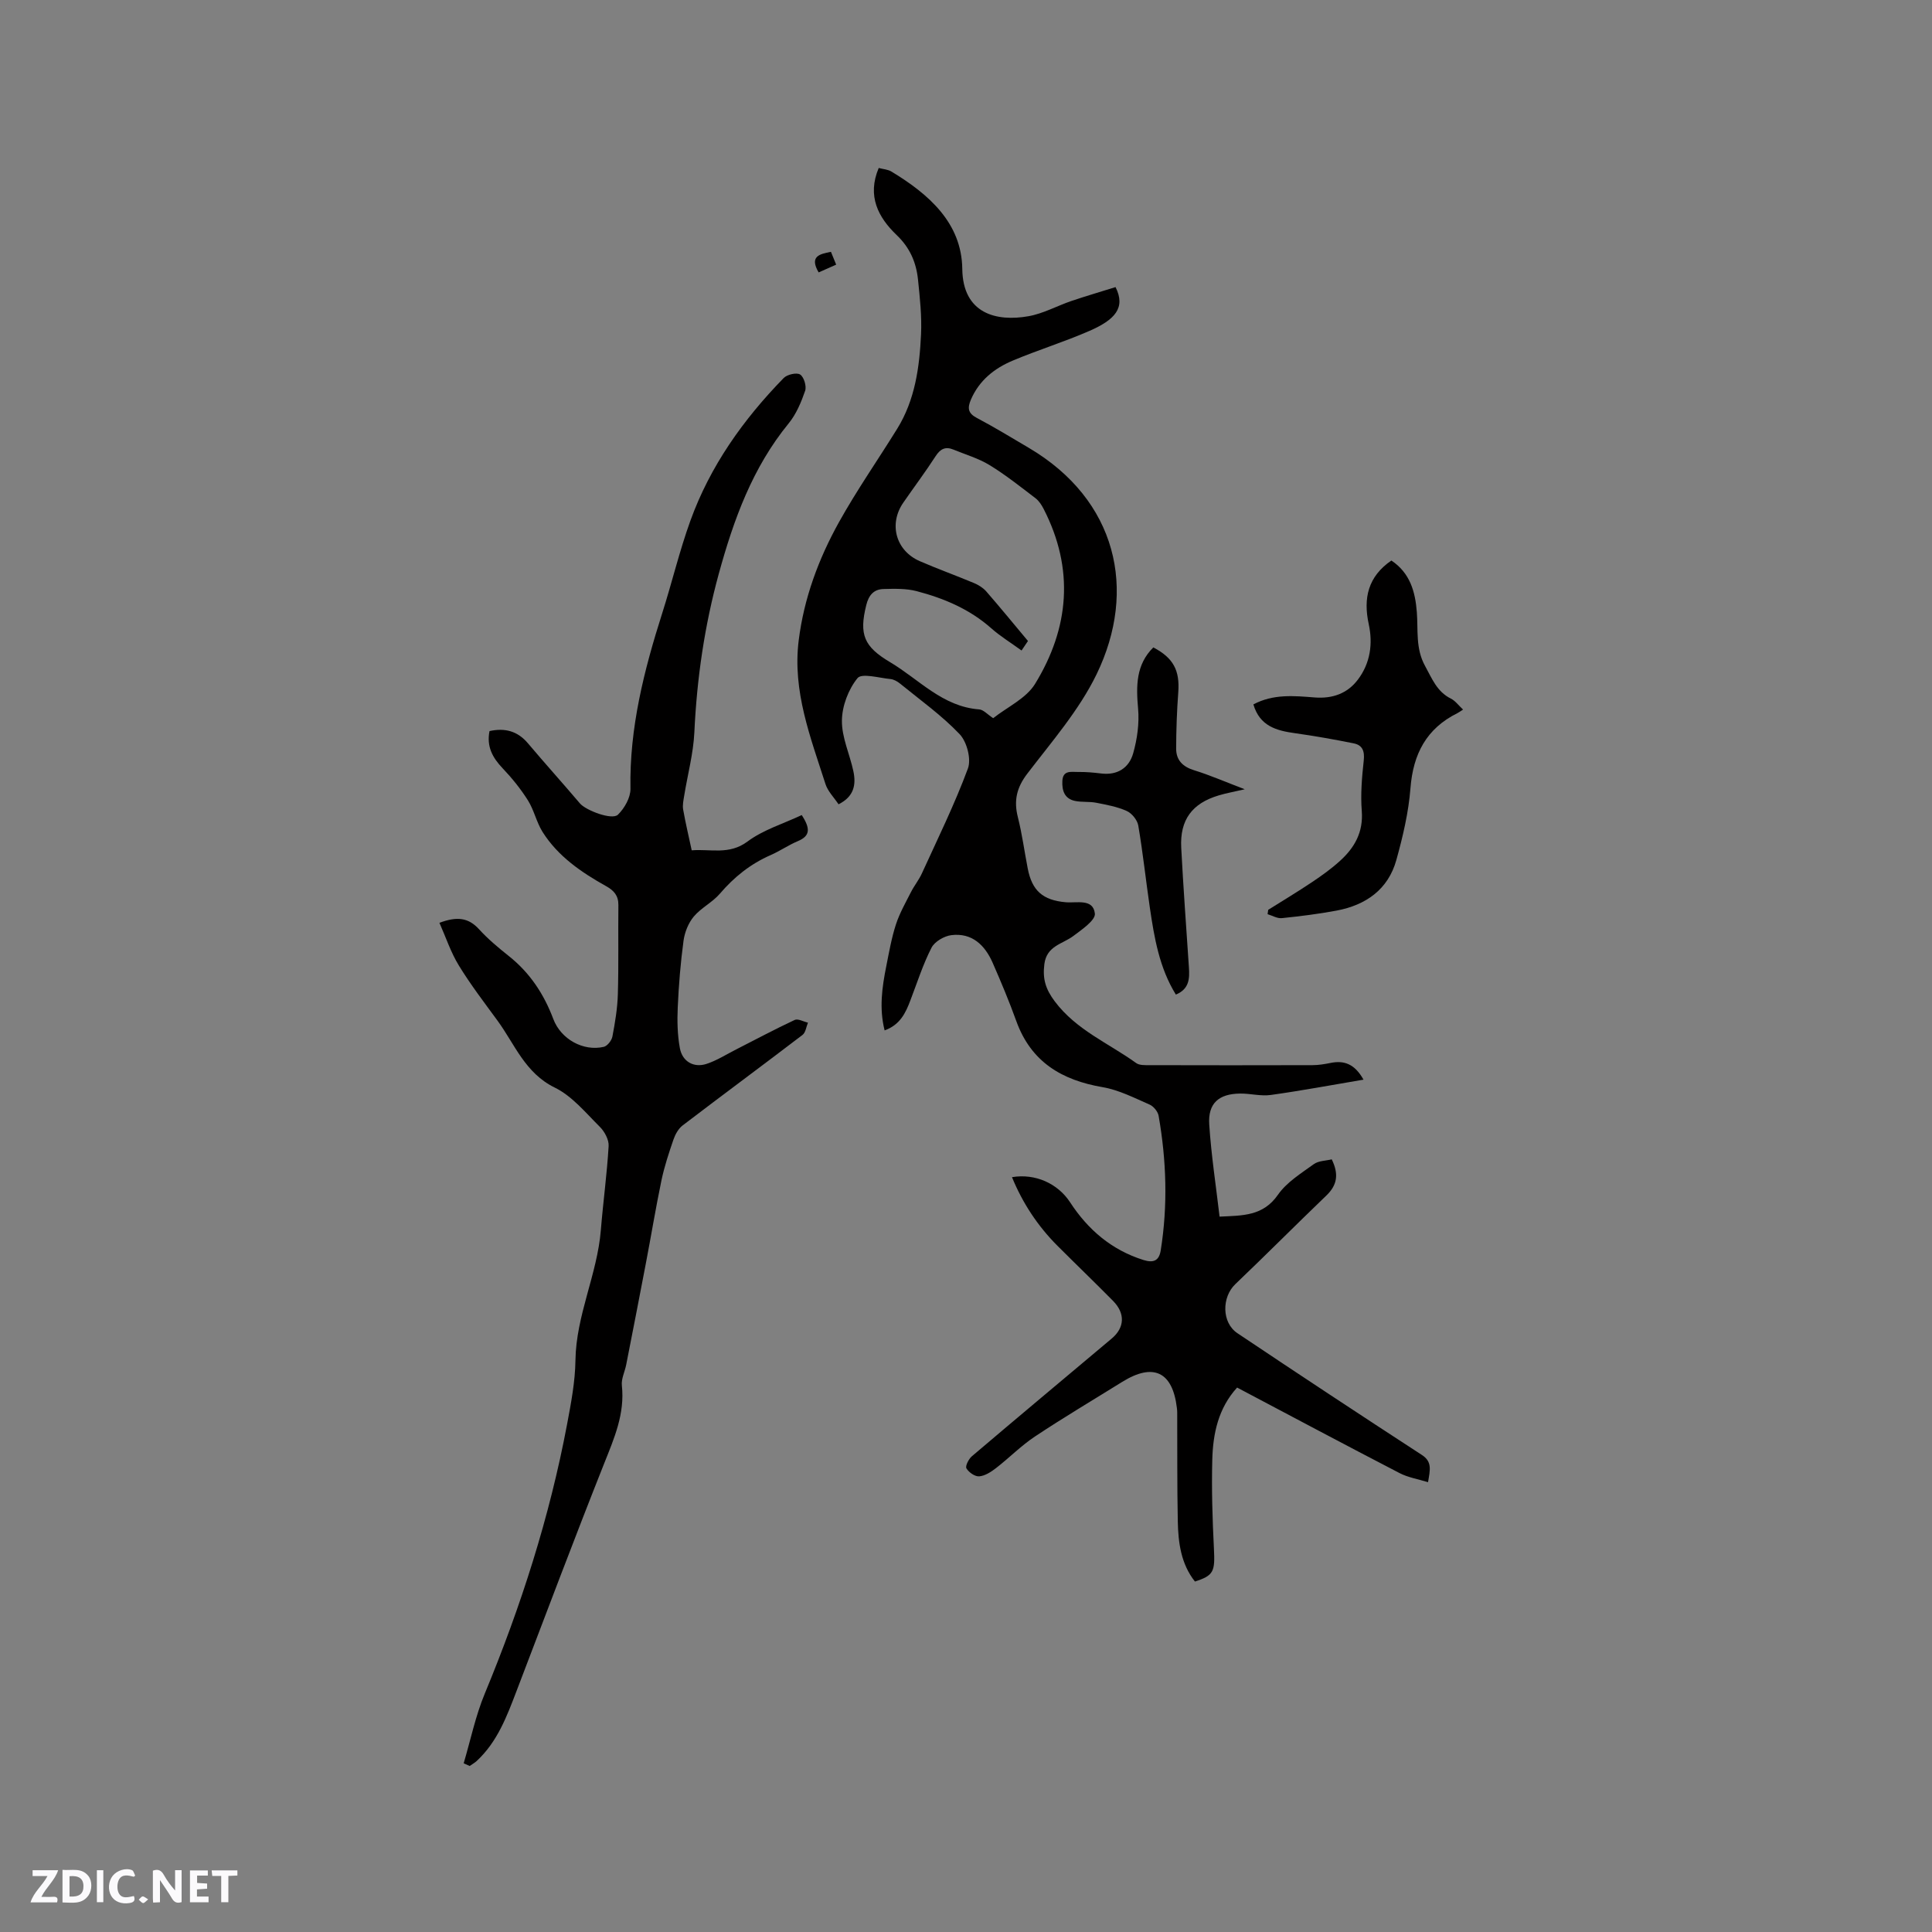 <svg enable-background="new 0 0 400 400" viewBox="0 0 400 400" xmlns="http://www.w3.org/2000/svg"><rect x="0" y="0" width="400" height="400" fill="#808080" stroke="none"/><g fill="#fbfafc"><path d="m37.59 393.81c-.92.31-1.52.05-2-.78-.7-1.2-1.52-2.34-2.47-3.78v4.59c-.55.03-.95.05-1.41.07-.03-.37-.06-.64-.06-.91 0-1.91 0-3.81 0-5.7 1.13-.41 1.77-.03 2.29.91.62 1.11 1.38 2.14 2.31 3.19v-4.2h1.35v6.61z"/><path d="m12.94 393.88v-6.75c1.9.19 3.93-.54 5.37 1.29.8 1.01.78 2.88.03 3.97-1.37 1.97-3.4 1.51-5.4 1.49m1.45-1.22c2.04.12 2.92-.58 2.89-2.21-.03-1.51-.98-2.19-2.89-2z"/><path d="m11.81 393.87h-5.49c.68-2.18 2.47-3.48 3.51-5.45h-3.08v-1.21h5.29c-.71 2.13-2.44 3.48-3.47 5.51.86 0 1.63.04 2.39-.01.79-.05 1.14.21.85 1.16"/><path d="m39.33 393.86v-6.61h3.7v1.07h-2.22v1.52c.68.04 1.34.09 2.07.13v1.07c-.72.05-1.38.09-2.1.14v1.48h2.4v1.19h-3.85z"/><path d="m27.71 388.56c-1.15-.3-2.46-.61-3.1.64-.37.73-.41 1.93-.06 2.67.63 1.35 1.99.93 3.17.68.35.94-.01 1.32-.93 1.46-1.62.25-3.05-.27-3.76-1.48-.73-1.24-.6-3.03.31-4.17.88-1.11 2.71-1.7 4-1.16.32.13.44.74.65 1.12-.1.08-.19.16-.28.24"/><path d="m49.15 387.24v1.07c-.59.02-1.17.05-1.87.08v5.44h-1.48v-5.44h-1.85c-.05-.4-.08-.73-.13-1.15z"/><path d="m20.06 387.21h1.33v6.62h-1.33z"/><path d="m30.68 393.25c-.49.38-.8.79-1.05.76-.32-.05-.6-.45-.9-.7.26-.24.51-.64.8-.67.29-.04.62.3 1.15.61"/></g><path d="m183.15 213.33c-1.15-4.56-.53-8.92.34-13.27.58-2.91 1.09-5.85 2-8.66.76-2.34 2.01-4.52 3.13-6.73.67-1.32 1.63-2.49 2.24-3.83 3.29-7.21 6.8-14.34 9.54-21.74.72-1.95-.22-5.53-1.72-7.1-3.69-3.88-8.14-7.05-12.32-10.46-.56-.46-1.3-.88-1.99-.95-2.35-.22-5.95-1.28-6.83-.19-1.89 2.32-3.2 5.77-3.23 8.78-.05 3.48 1.62 6.96 2.37 10.48.59 2.77.16 5.26-3.07 6.86-.94-1.42-2.23-2.69-2.71-4.21-3.09-9.66-6.85-19.19-5.54-29.7 1.09-8.76 4.11-16.89 8.34-24.5 3.69-6.63 8.06-12.89 12.06-19.35 3.69-5.96 4.61-12.71 4.93-19.5.18-3.78-.24-7.62-.63-11.4-.37-3.52-1.66-6.56-4.4-9.18-3.84-3.67-6.18-8.1-3.73-13.9.89.24 1.9.29 2.65.75 7.71 4.67 14.53 10.62 14.65 20.14.11 9.28 7.07 10.98 13.7 9.8 3.07-.54 5.93-2.15 8.93-3.17 3.05-1.03 6.14-1.93 9.1-2.86 2.18 4.32-.19 6.78-5.36 9.05-5.23 2.29-10.71 3.97-15.97 6.19-3.77 1.59-6.9 4.08-8.61 8.05-.75 1.75-.63 2.83 1.24 3.81 3.65 1.92 7.18 4.09 10.74 6.18 18.24 10.76 22.51 29.43 14.03 46.89-3.61 7.43-9.26 13.92-14.34 20.57-2.22 2.9-2.82 5.6-1.95 9.02.88 3.48 1.35 7.07 2.04 10.61.89 4.6 3.12 6.57 7.86 6.99 2.32.2 5.68-.81 6.04 2.34.16 1.37-2.69 3.32-4.45 4.64-2.26 1.7-5.53 2.02-6.01 5.85-.38 3.05.25 5.15 2.17 7.71 4.47 5.94 11.15 8.65 16.85 12.76.67.48 1.82.43 2.74.43 11.24.03 22.48.03 33.73 0 1.26 0 2.53-.21 3.77-.46 2.81-.57 4.99.2 6.82 3.46-6.6 1.11-12.87 2.29-19.19 3.17-2.06.29-4.22-.31-6.33-.29-4.45.04-6.71 2.02-6.42 6.41.41 6.31 1.38 12.58 2.14 19.07 4.81-.23 9.01-.1 12.08-4.52 1.8-2.59 4.78-4.43 7.42-6.34.99-.72 2.52-.7 3.72-1 1.51 3.07 1.13 5.33-1.09 7.47-6.33 6.08-12.52 12.31-18.87 18.37-2.82 2.69-2.85 7.96.44 10.16 12.67 8.49 25.4 16.89 38.18 25.2 2.17 1.41 1.71 3.08 1.28 5.64-2.07-.64-4.13-.97-5.89-1.88-11.19-5.8-22.31-11.72-33.64-17.71-3.9 4.28-5 9.53-5.14 14.94-.16 6.13.03 12.27.34 18.4.24 4.75-.02 5.56-3.93 6.82-2.88-3.63-3.46-8.01-3.55-12.44-.15-7.52-.09-15.04-.12-22.56 0-.32-.03-.64-.07-.95-.89-7.5-4.88-9.39-11.33-5.38-6.03 3.75-12.14 7.37-18.05 11.3-2.87 1.9-5.32 4.42-8.05 6.53-1.02.79-2.28 1.62-3.49 1.72-.87.08-2.16-.82-2.65-1.65-.28-.47.46-1.94 1.12-2.5 9.61-8.17 19.3-16.26 28.96-24.38 2.69-2.26 2.83-5.21.27-7.8-3.8-3.85-7.7-7.6-11.52-11.42-4.07-4.08-7.19-8.8-9.4-14.19 4.85-.82 9.51 1.34 12.03 5.2 3.69 5.66 8.57 9.86 15.16 11.94 2.13.67 3.27.16 3.61-2.01 1.48-9.3 1.18-18.59-.44-27.83-.15-.88-1.05-1.97-1.87-2.33-3.17-1.38-6.36-3.03-9.71-3.6-8.48-1.45-14.83-5.23-17.88-13.67-1.47-4.08-3.15-8.09-4.89-12.06-1.61-3.67-4.26-6.27-8.55-5.75-1.5.18-3.48 1.34-4.13 2.62-1.77 3.46-2.96 7.22-4.36 10.87-.99 2.64-2.16 5.09-5.34 6.23zm22.48-64.64c2.92-2.31 6.82-4.08 8.67-7.1 7.1-11.58 8.15-23.81 1.78-36.21-.42-.82-.97-1.68-1.69-2.23-3.11-2.37-6.18-4.82-9.5-6.85-2.3-1.41-4.98-2.18-7.5-3.22-1.62-.67-2.69-.17-3.67 1.35-2.13 3.29-4.48 6.42-6.71 9.65-3.06 4.44-1.53 9.96 3.44 12.11 3.68 1.6 7.47 2.96 11.17 4.51.94.39 1.9.98 2.56 1.73 2.85 3.27 5.6 6.63 8.65 10.28-.1.15-.67.99-1.33 1.97-2.2-1.6-4.38-2.93-6.27-4.6-4.48-3.97-9.8-6.21-15.45-7.69-2.18-.57-4.58-.5-6.86-.44-2 .05-3.06 1.26-3.57 3.33-1.52 6.11-.47 8.61 4.94 11.82 5.98 3.55 10.82 9.19 18.41 9.77.91.05 1.74 1.05 2.93 1.82z" fill="#010000"/><path d="m96 365.07c1.43-4.82 2.45-9.81 4.37-14.43 7.48-18.05 13.42-36.56 17.04-55.77.82-4.37 1.67-8.8 1.73-13.22.13-9.35 4.52-17.8 5.26-26.99.47-5.8 1.27-11.57 1.61-17.38.08-1.31-.84-3.01-1.83-3.99-2.93-2.91-5.73-6.36-9.31-8.11-6.17-3.02-8.28-8.96-11.86-13.86-2.75-3.76-5.6-7.48-8.02-11.44-1.65-2.69-2.66-5.78-4.01-8.82 3.65-1.37 6.01-1.07 8.19 1.32 1.85 2.03 3.99 3.82 6.14 5.53 4.37 3.46 7.29 7.87 9.24 13.05 1.57 4.19 6.2 6.76 10.45 5.78.74-.17 1.63-1.31 1.79-2.12.55-2.9 1.05-5.86 1.13-8.8.18-6.14.04-12.28.11-18.42.02-1.95-.89-3.01-2.54-3.93-5.12-2.86-9.96-6.16-13.16-11.23-1.26-2.01-1.76-4.51-3.02-6.52-1.5-2.38-3.3-4.61-5.24-6.65-2.11-2.21-3.36-4.53-2.72-7.71 3.21-.7 5.82 0 7.96 2.54 3.54 4.19 7.21 8.26 10.76 12.44 1.21 1.43 6.65 3.53 7.87 2.33 1.36-1.33 2.62-3.55 2.59-5.36-.23-12.59 2.81-24.53 6.58-36.37 2.02-6.34 3.56-12.86 5.82-19.11 4.09-11.34 10.96-20.99 19.33-29.57.71-.73 2.68-1.18 3.4-.72.78.5 1.36 2.41 1.04 3.36-.82 2.37-1.84 4.83-3.41 6.75-7.5 9.17-11.38 19.88-14.47 31.13-2.96 10.79-4.54 21.68-5.06 32.83-.21 4.41-1.4 8.77-2.11 13.16-.15.94-.37 1.93-.21 2.84.5 2.83 1.17 5.63 1.77 8.44 3.87-.32 7.76 1.01 11.55-1.82 3.27-2.44 7.44-3.69 11.23-5.48 1.81 2.79 1.78 4.31-.79 5.39-1.95.82-3.71 2.05-5.65 2.9-4.16 1.82-7.55 4.53-10.5 7.98-1.54 1.8-3.89 2.93-5.41 4.74-1.12 1.34-1.88 3.25-2.12 4.99-.62 4.56-.99 9.17-1.2 13.78-.13 2.82-.07 5.72.44 8.48.51 2.78 2.88 4.12 5.51 3.26 2.15-.7 4.11-1.97 6.15-3 4.03-2.05 8.02-4.19 12.11-6.1.68-.32 1.82.35 2.75.56-.36.86-.48 2.05-1.13 2.54-8.24 6.29-16.58 12.45-24.82 18.74-.88.67-1.53 1.86-1.9 2.93-.95 2.77-1.88 5.57-2.48 8.43-1.2 5.76-2.15 11.57-3.26 17.35-1.32 6.95-2.68 13.88-4.04 20.82-.28 1.45-1.05 2.92-.9 4.31.64 5.86-1.58 10.91-3.67 16.16-6.21 15.63-12.13 31.37-18.13 47.08-2.01 5.26-3.97 10.53-8.24 14.49-.44.41-.98.7-1.47 1.05-.43-.2-.83-.38-1.24-.56z" fill="#010000"/><path d="m262.57 188.37c3.03-1.9 6.11-3.75 9.08-5.74 2.02-1.35 4.01-2.78 5.8-4.41 3.01-2.73 4.83-5.94 4.49-10.32-.27-3.46.03-6.99.41-10.45.21-1.95-.27-3.19-2.1-3.55-4.03-.81-8.08-1.53-12.14-2.1-3.84-.53-7.29-1.46-8.61-5.96 4.09-2.19 8.42-1.78 12.68-1.44 3.69.29 6.79-.81 8.97-3.71 2.55-3.39 3.12-7.38 2.23-11.48-1.16-5.36-.15-9.84 4.69-13.16 3.86 2.58 4.94 6.42 5.27 10.68.29 3.74-.29 7.53 1.7 11.14 1.44 2.61 2.45 5.33 5.35 6.77.9.44 1.56 1.38 2.52 2.27-.52.33-.82.56-1.15.73-6.44 3.19-9.19 8.47-9.74 15.55-.39 5-1.57 10-2.92 14.86-1.7 6.12-6.32 9.34-12.38 10.48-3.74.7-7.53 1.17-11.32 1.56-.95.1-1.97-.52-2.96-.82.04-.3.09-.6.13-.9z" fill="#010000"/><path d="m238.78 134.04c4.17 2.18 5.5 4.78 5.17 9.27-.29 3.88-.43 7.78-.44 11.67-.01 2.35 1.31 3.74 3.68 4.48 3.31 1.02 6.5 2.42 10.52 3.95-2.31.54-3.88.81-5.39 1.27-5.51 1.64-8.06 5.06-7.76 10.83.43 8.25 1.04 16.49 1.59 24.74.15 2.3.13 4.49-2.7 5.67-3.43-5.55-4.47-11.78-5.39-18.02-.83-5.65-1.43-11.34-2.39-16.97-.19-1.14-1.32-2.54-2.38-3.02-1.97-.89-4.18-1.29-6.33-1.71-1.44-.28-2.98-.08-4.41-.38-2.15-.46-2.7-2.13-2.6-4.12.11-2.34 1.93-1.84 3.28-1.87 1.58-.03 3.18.12 4.75.31 3.38.42 5.78-1.17 6.63-4.17.84-2.96 1.29-6.21 1.02-9.26-.42-4.73-.45-9.09 3.15-12.67z" fill="#010000"/><path d="m169.49 56.4c-1.93-3.31.13-3.8 2.55-4.26.34.82.67 1.65 1.08 2.65-1.24.55-2.36 1.05-3.63 1.61z" fill="#010000"/></svg>